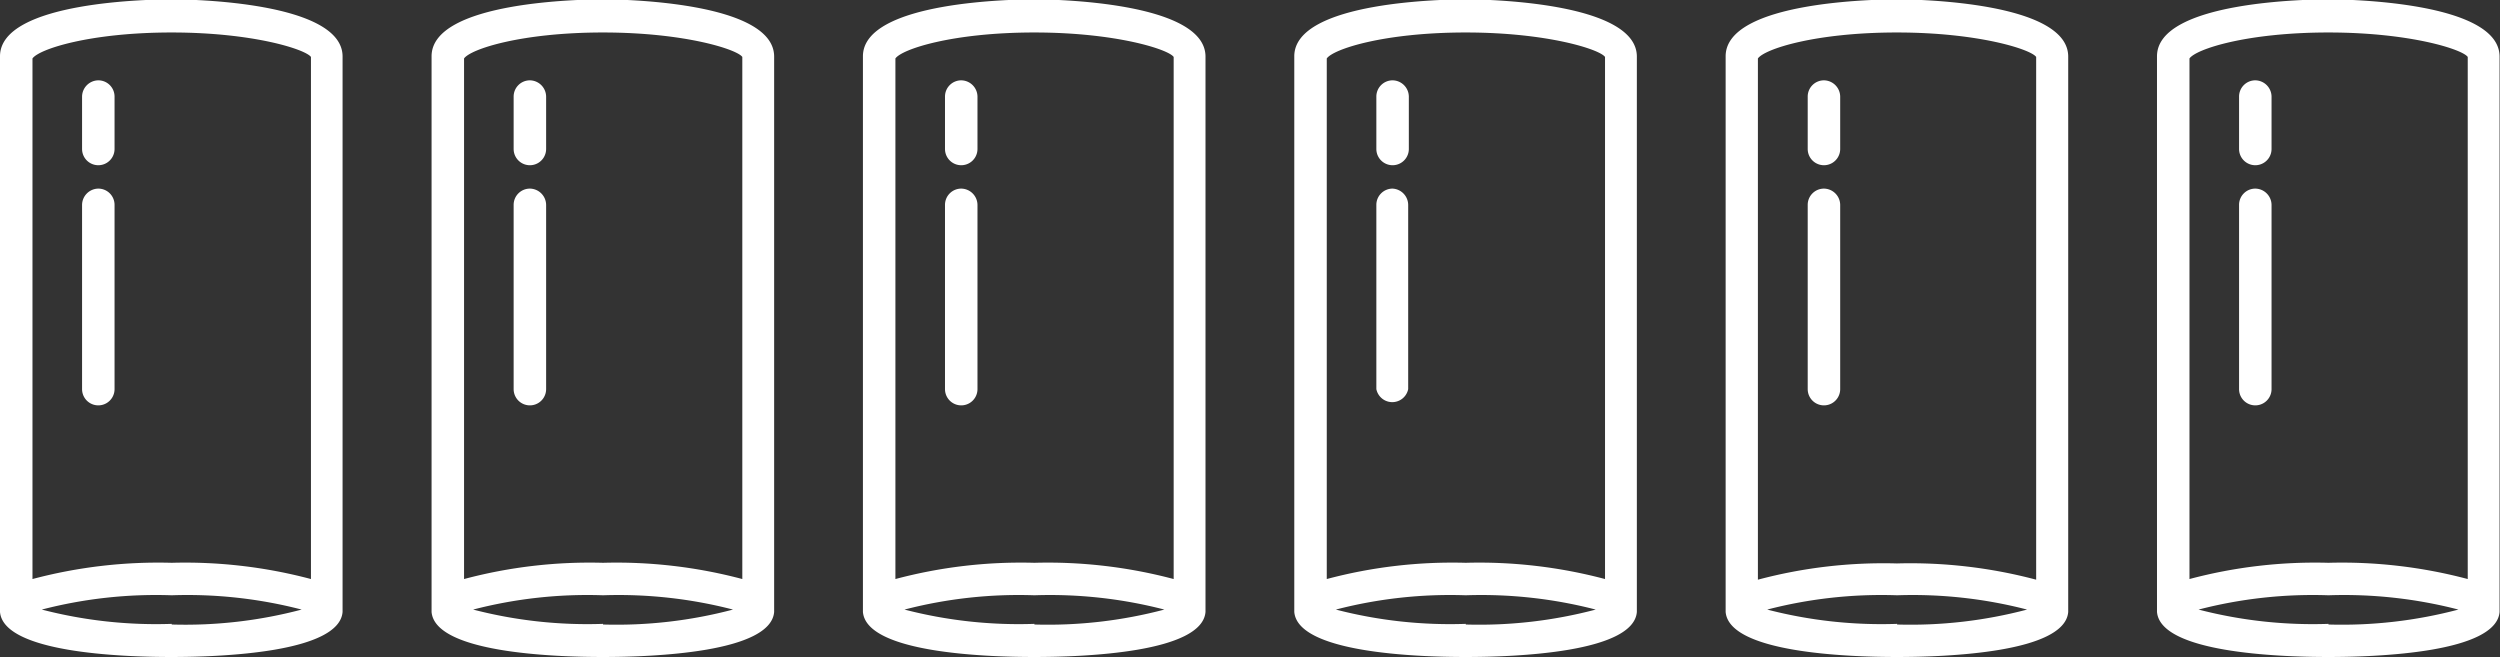 <svg id="_6" data-name="6" xmlns="http://www.w3.org/2000/svg" viewBox="0 0 115.45 30.34">
  <rect x="0" y="0" width="115.45" height="30.34" fill="#333333" stroke="none"/>
  <defs>
    <style>
      .cls-1 {
        fill: #fff;
      }
    </style>
  </defs>
  <title>6</title>
  <g>
    <path class="cls-1" d="M23.9,50c-.81,0-7.93.07-7.93,2.63V78.29h0c.16,1.87,5.56,2.08,7.91,2.08s7.76-.21,7.91-2.08h0V52.66C31.83,50.1,24.71,50,23.9,50Zm0,28.84a21,21,0,0,1-6-.66,21,21,0,0,1,6-.66,21,21,0,0,1,6,.66A21,21,0,0,1,23.9,78.87Zm6.43-2.07a22.62,22.62,0,0,0-6.43-.75,22.62,22.62,0,0,0-6.43.75V52.73c.31-.44,2.67-1.2,6.43-1.2s6.18.78,6.43,1.13Z" transform="translate(-15.97 -50.03)"/>
    <path class="cls-1" d="M20.51,53.74a.76.76,0,0,0-.75.75v2.42a.75.75,0,0,0,1.5,0V54.49A.75.75,0,0,0,20.51,53.74Z" transform="translate(-15.97 -50.03)"/>
    <path class="cls-1" d="M20.51,58.74a.76.76,0,0,0-.75.75V68a.75.75,0,0,0,1.5,0v-8.5A.75.75,0,0,0,20.51,58.74Z" transform="translate(-15.97 -50.03)"/>
  </g>
  <g>
    <polygon class="cls-1" points="19.92 25.26 19.92 25.26 19.92 25.26 19.92 25.26"/>
    <path class="cls-1" d="M43.82,50c-.81,0-7.92.07-7.92,2.63V78.29h0c.16,1.87,5.56,2.08,7.91,2.08s7.76-.21,7.91-2.08h0V52.66C51.75,50.1,44.63,50,43.82,50Zm0,28.84a21,21,0,0,1-6-.66,21,21,0,0,1,6-.66,21.05,21.05,0,0,1,6,.66A21.05,21.05,0,0,1,43.82,78.87Zm6.43-2.07a22.62,22.62,0,0,0-6.43-.75,22.51,22.51,0,0,0-6.42.75V52.73c.31-.44,2.66-1.2,6.42-1.2s6.19.78,6.43,1.13Z" transform="translate(-15.97 -50.03)"/>
    <path class="cls-1" d="M40.44,53.74a.75.75,0,0,0-.75.75v2.42a.75.75,0,0,0,1.5,0V54.49A.76.76,0,0,0,40.44,53.74Z" transform="translate(-15.97 -50.03)"/>
    <path class="cls-1" d="M40.44,58.74a.75.75,0,0,0-.75.75V68a.75.75,0,0,0,1.5,0v-8.5A.76.76,0,0,0,40.44,58.74Z" transform="translate(-15.97 -50.03)"/>
  </g>
  <g>
    <polygon class="cls-1" points="59.76 25.26 59.76 25.26 59.76 25.26 59.76 25.26"/>
    <path class="cls-1" d="M83.66,50c-.81,0-7.92.07-7.92,2.63V78.29h0c.16,1.87,5.56,2.08,7.91,2.08s7.76-.21,7.91-2.08h0V52.66C91.59,50.1,84.47,50,83.66,50Zm0,28.84a21,21,0,0,1-6-.66,21,21,0,0,1,6-.66,21.05,21.05,0,0,1,6,.66A21.05,21.05,0,0,1,83.66,78.87Zm6.43-2.07a22.62,22.62,0,0,0-6.43-.75,22.51,22.51,0,0,0-6.42.75V52.73c.31-.44,2.66-1.2,6.42-1.2s6.19.78,6.43,1.13Z" transform="translate(-15.97 -50.03)"/>
    <path class="cls-1" d="M80.28,53.74a.75.75,0,0,0-.75.75v2.42a.75.75,0,0,0,1.5,0V54.49A.76.76,0,0,0,80.28,53.74Z" transform="translate(-15.97 -50.03)"/>
    <path class="cls-1" d="M80.28,58.74a.75.75,0,0,0-.75.75V68A.75.75,0,0,0,81,68v-8.5A.76.76,0,0,0,80.28,58.74Z" transform="translate(-15.97 -50.03)"/>
  </g>
  <g>
    <polygon class="cls-1" points="79.68 25.26 79.68 25.26 79.68 25.26 79.68 25.26"/>
    <path class="cls-1" d="M103.58,50c-.81,0-7.92.07-7.92,2.63V78.29h0c.16,1.87,5.56,2.08,7.91,2.08s7.76-.21,7.91-2.08h0V52.66C111.51,50.1,104.39,50,103.58,50Zm0,28.84a21,21,0,0,1-6-.66,21,21,0,0,1,6-.66,21.05,21.05,0,0,1,6,.66A21.05,21.05,0,0,1,103.58,78.87ZM110,76.8a22.62,22.62,0,0,0-6.43-.75,22.51,22.51,0,0,0-6.42.75V52.73c.31-.44,2.66-1.2,6.42-1.2s6.19.78,6.43,1.13Z" transform="translate(-15.97 -50.03)"/>
    <path class="cls-1" d="M100.2,53.74a.75.75,0,0,0-.75.75v2.42a.75.75,0,1,0,1.5,0V54.49A.76.76,0,0,0,100.2,53.74Z" transform="translate(-15.97 -50.03)"/>
    <path class="cls-1" d="M100.2,58.74a.75.75,0,0,0-.75.75V68a.75.75,0,0,0,1.5,0v-8.5A.76.76,0,0,0,100.2,58.74Z" transform="translate(-15.97 -50.03)"/>
  </g>
  <g>
    <polygon class="cls-1" points="99.6 25.26 99.6 25.26 99.6 25.26 99.6 25.26"/>
    <path class="cls-1" d="M123.5,50c-.81,0-7.92.07-7.92,2.63V78.29h0c.16,1.87,5.56,2.08,7.91,2.08s7.76-.21,7.91-2.08h0V52.66C131.43,50.1,124.31,50,123.5,50Zm0,28.84a21,21,0,0,1-6-.66,21,21,0,0,1,6-.66,21.05,21.05,0,0,1,6,.66A21.05,21.05,0,0,1,123.5,78.87Zm6.43-2.07a22.62,22.62,0,0,0-6.43-.75,22.51,22.51,0,0,0-6.42.75V52.73c.31-.44,2.66-1.2,6.42-1.2s6.19.78,6.43,1.13Z" transform="translate(-15.97 -50.03)"/>
    <path class="cls-1" d="M120.12,53.74a.75.75,0,0,0-.75.75v2.42a.75.75,0,0,0,1.5,0V54.49A.76.76,0,0,0,120.12,53.74Z" transform="translate(-15.97 -50.03)"/>
    <path class="cls-1" d="M120.12,58.74a.75.75,0,0,0-.75.75V68a.75.75,0,1,0,1.5,0v-8.5A.76.76,0,0,0,120.12,58.74Z" transform="translate(-15.97 -50.03)"/>
  </g>
  <g>
    <polygon class="cls-1" points="39.84 25.26 39.84 25.26 39.84 25.26 39.84 25.26"/>
    <path class="cls-1" d="M63.74,50c-.81,0-7.92.07-7.92,2.63V78.29h0c.16,1.87,5.56,2.08,7.91,2.08s7.76-.21,7.91-2.08h0V52.66C71.67,50.1,64.55,50,63.74,50Zm0,28.84a21,21,0,0,1-6-.66,21,21,0,0,1,6-.66,21.05,21.05,0,0,1,6,.66A21.05,21.05,0,0,1,63.74,78.87Zm6.43-2.07a22.62,22.62,0,0,0-6.43-.75,22.51,22.51,0,0,0-6.42.75V52.73c.31-.44,2.66-1.2,6.42-1.2s6.19.78,6.43,1.13Z" transform="translate(-15.97 -50.03)"/>
    <path class="cls-1" d="M60.36,53.74a.75.75,0,0,0-.75.75v2.42a.75.75,0,0,0,1.5,0V54.49A.76.76,0,0,0,60.36,53.74Z" transform="translate(-15.97 -50.03)"/>
    <path class="cls-1" d="M60.36,58.74a.75.75,0,0,0-.75.75V68a.75.75,0,0,0,1.5,0v-8.5A.76.76,0,0,0,60.36,58.74Z" transform="translate(-15.97 -50.03)"/>
  </g>
</svg>
